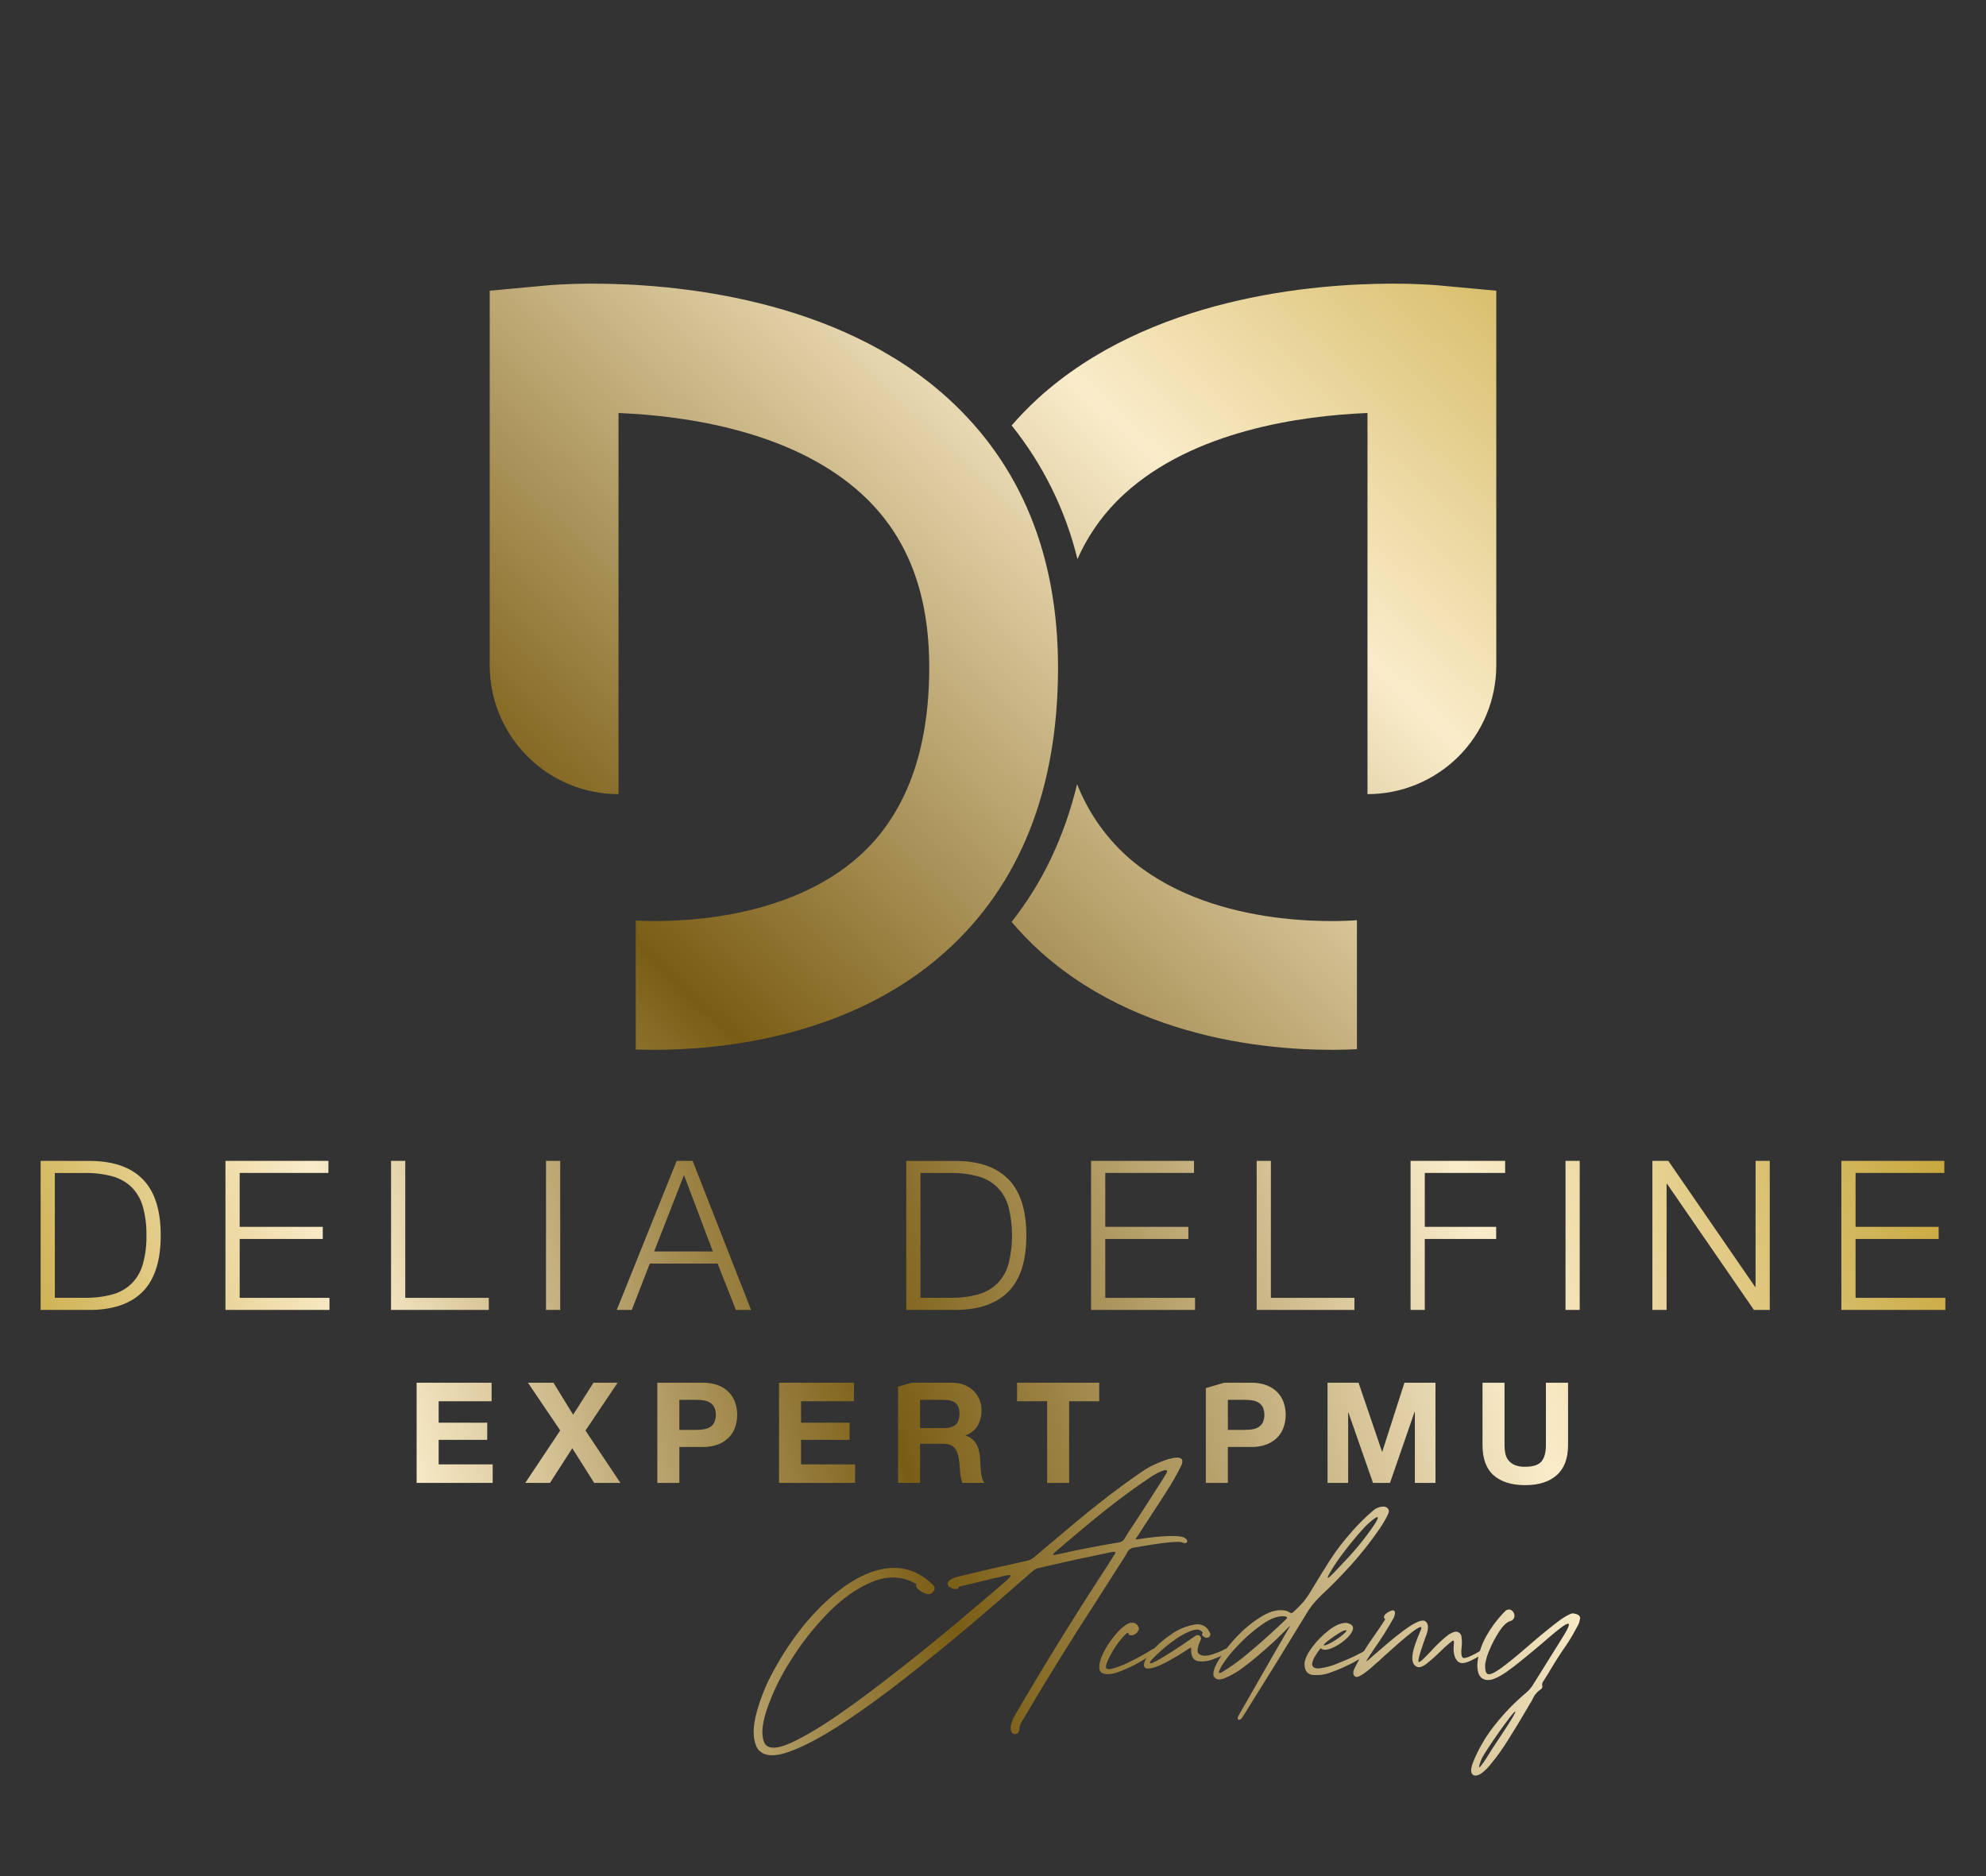 <?xml version="1.0" encoding="UTF-8"?> <svg xmlns="http://www.w3.org/2000/svg" xmlns:xlink="http://www.w3.org/1999/xlink" viewBox="0 0 1042.66 985.27"><rect x="0" y="0" width="1042.66" height="985.27" fill="#333333" stroke="none"/><defs><style>.cls-1{fill:none;}.cls-2{clip-path:url(#clip-path);}.cls-3{fill:url(#Sfumatura_senza_nome_31);}.cls-4{clip-path:url(#clip-path-2);}.cls-5{fill:url(#Sfumatura_senza_nome_31-2);}.cls-6{clip-path:url(#clip-path-3);}.cls-7{fill:url(#Sfumatura_senza_nome_31-3);}.cls-8{clip-path:url(#clip-path-4);}.cls-9{fill:url(#Sfumatura_senza_nome_31-4);}.cls-10{clip-path:url(#clip-path-5);}.cls-11{fill:url(#Sfumatura_senza_nome_31-5);}.cls-12{clip-path:url(#clip-path-6);}.cls-13{fill:url(#Sfumatura_senza_nome_31-6);}.cls-14{clip-path:url(#clip-path-7);}.cls-15{fill:url(#Sfumatura_senza_nome_31-7);}.cls-16{clip-path:url(#clip-path-8);}.cls-17{fill:url(#Sfumatura_senza_nome_31-8);}.cls-18{clip-path:url(#clip-path-9);}.cls-19{fill:url(#Sfumatura_senza_nome_31-9);}.cls-20{clip-path:url(#clip-path-10);}.cls-21{fill:url(#Sfumatura_senza_nome_31-10);}.cls-22{clip-path:url(#clip-path-11);}.cls-23{fill:url(#Sfumatura_senza_nome_31-11);}.cls-24{clip-path:url(#clip-path-12);}.cls-25{fill:url(#Sfumatura_senza_nome_31-12);}.cls-26{clip-path:url(#clip-path-13);}.cls-27{fill:url(#Sfumatura_senza_nome_31-13);}.cls-28{clip-path:url(#clip-path-14);}.cls-29{fill:url(#Sfumatura_senza_nome_31-14);}.cls-30{clip-path:url(#clip-path-15);}.cls-31{fill:url(#Sfumatura_senza_nome_31-15);}.cls-32{clip-path:url(#clip-path-16);}.cls-33{fill:url(#Sfumatura_senza_nome_31-16);}.cls-34{clip-path:url(#clip-path-17);}.cls-35{fill:url(#Sfumatura_senza_nome_31-17);}.cls-36{clip-path:url(#clip-path-18);}.cls-37{fill:url(#Sfumatura_senza_nome_31-18);}.cls-38{clip-path:url(#clip-path-19);}.cls-39{fill:url(#Sfumatura_senza_nome_31-19);}.cls-40{clip-path:url(#clip-path-20);}.cls-41{fill:url(#Sfumatura_senza_nome_31-20);}.cls-42{clip-path:url(#clip-path-21);}.cls-43{fill:url(#Sfumatura_senza_nome_31-21);}.cls-44{clip-path:url(#clip-path-22);}.cls-45{fill:url(#Sfumatura_senza_nome_31-22);}.cls-46{clip-path:url(#clip-path-23);}.cls-47{fill:url(#Sfumatura_senza_nome_31-23);}.cls-48{clip-path:url(#clip-path-24);}.cls-49{fill:url(#Sfumatura_senza_nome_31-24);}.cls-50{clip-path:url(#clip-path-25);}.cls-51{fill:url(#Sfumatura_senza_nome_31-25);}.cls-52{clip-path:url(#clip-path-26);}.cls-53{fill:url(#Sfumatura_senza_nome_31-26);}.cls-54{clip-path:url(#clip-path-27);}.cls-55{fill:url(#Sfumatura_senza_nome_31-27);}.cls-56{clip-path:url(#clip-path-28);}.cls-57{fill:url(#Sfumatura_senza_nome_31-28);}.cls-58{clip-path:url(#clip-path-29);}.cls-59{fill:url(#Sfumatura_senza_nome_31-29);}.cls-60{clip-path:url(#clip-path-30);}.cls-61{fill:url(#Sfumatura_senza_nome_31-30);}.cls-62{clip-path:url(#clip-path-31);}.cls-63{fill:url(#Sfumatura_senza_nome_31-31);}</style><clipPath id="clip-path" transform="translate(21.33 148.95)"><path class="cls-1" d="M266.48.87,235.77,3.7V200.44a67.62,67.62,0,0,0,67.62,67.62V67.93c34.81,1.42,91.35,9.24,127.67,42.51,23.86,21.86,35.46,51.68,35.46,91.16,0,43.75-12.32,77-36.6,98.86-39.08,35.16-99.94,34.91-117.49,34v67.69c2.84.1,6.06.17,9.69.17,34.6,0,102.43-6.39,152.6-51.23,39.43-35.23,59.42-85.54,59.42-149.51,0-58.83-19.41-106.36-57.68-141.27C418,7,331.41,0,290,0,276.5,0,267.8.75,266.48.87"></path></clipPath><linearGradient id="Sfumatura_senza_nome_31" x1="-0.14" y1="874.68" x2="1.15" y2="874.68" gradientTransform="matrix(-998.21, 0, 0, 998.21, 808.89, -872912.97)" gradientUnits="userSpaceOnUse"><stop offset="0" stop-color="#bc981e"></stop><stop offset="0.27" stop-color="#faecca"></stop><stop offset="0.56" stop-color="#7a5d15"></stop><stop offset="0.79" stop-color="#faecca"></stop><stop offset="1" stop-color="#bc981e"></stop></linearGradient><clipPath id="clip-path-2" transform="translate(21.33 148.95)"><path class="cls-1" d="M509.76,335.17a165.3,165.3,0,0,0,15.51,15.94C583,402.71,664.1,403.39,691.07,402V334.26c-10.49.8-78.58,4.36-121-33.8a101.06,101.06,0,0,1-25.92-37.65c-6.66,27.56-18.12,51.76-34.4,72.36"></path></clipPath><linearGradient id="Sfumatura_senza_nome_31-2" x1="-0.14" y1="874.7" x2="1.15" y2="874.7" gradientTransform="matrix(-998.21, 0, 0, 998.21, 972.28, -872799.36)" xlink:href="#Sfumatura_senza_nome_31"></linearGradient><clipPath id="clip-path-3" transform="translate(21.33 148.95)"><path class="cls-1" d="M523.53,60.33a174.31,174.31,0,0,0-13.75,14.14,179.94,179.94,0,0,1,34.56,70.2,102,102,0,0,1,24.6-34.23c36.32-33.27,92.86-41.09,127.67-42.52V268.06a67.62,67.62,0,0,0,67.62-67.62V3.69L733.52.87C732.2.75,723.5,0,710,0,668.59,0,582,7,523.53,60.33"></path></clipPath><linearGradient id="Sfumatura_senza_nome_31-3" x1="-0.14" y1="874.67" x2="1.15" y2="874.67" gradientTransform="matrix(-998.21, 0, 0, 998.21, 839, -872973.6)" xlink:href="#Sfumatura_senza_nome_31"></linearGradient><clipPath id="clip-path-4" transform="translate(21.33 148.95)"><path class="cls-1" d="M7.46,467H23.35a51.72,51.72,0,0,1,14.54,1.81,23.36,23.36,0,0,1,10,5.76,23.59,23.59,0,0,1,5.8,10.19,52.79,52.79,0,0,1,1.86,15,52.7,52.7,0,0,1-1.86,15,23.63,23.63,0,0,1-5.8,10.2,23.34,23.34,0,0,1-10,5.75,51.33,51.33,0,0,1-14.54,1.82H7.46ZM0,460.62V538.9H27.09q17.85-.43,26.9-10t9.06-29.12q0-19.51-9.06-29.11t-26.9-10Z"></path></clipPath><linearGradient id="Sfumatura_senza_nome_31-4" x1="-0.14" y1="874.7" x2="1.16" y2="874.7" gradientTransform="matrix(-853.27, 0, 0, 853.27, 905.99, -745853.99)" xlink:href="#Sfumatura_senza_nome_31"></linearGradient><clipPath id="clip-path-5" transform="translate(21.33 148.95)"><polygon class="cls-1" points="97.03 460.62 97.03 538.9 151.64 538.9 151.64 532.55 104.5 532.55 104.5 501.63 148.12 501.63 148.12 495.27 104.5 495.27 104.5 466.98 151.09 466.98 151.09 460.62 97.03 460.62"></polygon></clipPath><linearGradient id="Sfumatura_senza_nome_31-5" x1="-0.14" y1="874.7" x2="1.16" y2="874.7" gradientTransform="matrix(-853.27, 0, 0, 853.27, 909.83, -745856.83)" xlink:href="#Sfumatura_senza_nome_31"></linearGradient><clipPath id="clip-path-6" transform="translate(21.33 148.95)"><polygon class="cls-1" points="183.97 460.62 183.97 538.9 235.29 538.9 235.29 532.55 191.44 532.55 191.44 460.62 183.97 460.62"></polygon></clipPath><linearGradient id="Sfumatura_senza_nome_31-6" x1="-0.14" y1="874.71" x2="1.16" y2="874.71" gradientTransform="matrix(-853.27, 0, 0, 853.27, 913.66, -745862.38)" xlink:href="#Sfumatura_senza_nome_31"></linearGradient><clipPath id="clip-path-7" transform="translate(21.33 148.95)"><rect class="cls-1" x="265.33" y="460.62" width="7.45" height="78.28"></rect></clipPath><linearGradient id="Sfumatura_senza_nome_31-7" x1="-0.14" y1="874.71" x2="1.16" y2="874.71" gradientTransform="matrix(-853.27, 0, 0, 853.27, 915.35, -745866.24)" xlink:href="#Sfumatura_senza_nome_31"></linearGradient><clipPath id="clip-path-8" transform="translate(21.33 148.95)"><path class="cls-1" d="M337.78,468.08l15.13,40.12h-30.8Zm-3.84-7.46L302.48,538.9h7.89l9.44-24.33h35.62L365,538.9h8l-30.7-78.28Z"></path></clipPath><linearGradient id="Sfumatura_senza_nome_31-8" x1="-0.14" y1="874.71" x2="1.16" y2="874.71" gradientTransform="matrix(-853.27, 0, 0, 853.27, 918.52, -745867.26)" xlink:href="#Sfumatura_senza_nome_31"></linearGradient><clipPath id="clip-path-9" transform="translate(21.33 148.95)"><path class="cls-1" d="M461.92,467h15.89a51.6,51.6,0,0,1,14.53,1.81,23.34,23.34,0,0,1,10,5.76,23.59,23.59,0,0,1,5.8,10.19,61.58,61.58,0,0,1,0,30,23.63,23.63,0,0,1-5.8,10.2,23.32,23.32,0,0,1-10,5.75,51.21,51.21,0,0,1-14.53,1.82H461.92Zm-7.46-6.36V538.9h27.09q17.83-.43,26.9-10t9.05-29.12q0-19.51-9.05-29.11t-26.9-10Z"></path></clipPath><linearGradient id="Sfumatura_senza_nome_31-9" x1="-0.14" y1="874.73" x2="1.16" y2="874.73" gradientTransform="matrix(-853.27, 0, 0, 853.27, 924.58, -745883.55)" xlink:href="#Sfumatura_senza_nome_31"></linearGradient><clipPath id="clip-path-10" transform="translate(21.33 148.95)"><polygon class="cls-1" points="551.48 460.62 551.48 538.9 606.08 538.9 606.08 532.55 558.94 532.55 558.94 501.63 602.56 501.63 602.56 495.27 558.94 495.27 558.94 466.98 605.53 466.98 605.53 460.62 551.48 460.62"></polygon></clipPath><linearGradient id="Sfumatura_senza_nome_31-10" x1="-0.14" y1="874.73" x2="1.16" y2="874.73" gradientTransform="matrix(-853.27, 0, 0, 853.27, 928.56, -745886.39)" xlink:href="#Sfumatura_senza_nome_31"></linearGradient><clipPath id="clip-path-11" transform="translate(21.33 148.95)"><polygon class="cls-1" points="638.43 460.62 638.43 538.9 689.75 538.9 689.75 532.55 645.89 532.55 645.89 460.62 638.43 460.62"></polygon></clipPath><linearGradient id="Sfumatura_senza_nome_31-11" x1="-0.14" y1="874.74" x2="1.16" y2="874.74" gradientTransform="matrix(-853.27, 0, 0, 853.27, 932.32, -745891.94)" xlink:href="#Sfumatura_senza_nome_31"></linearGradient><clipPath id="clip-path-12" transform="translate(21.33 148.95)"><polygon class="cls-1" points="719.22 460.62 719.22 538.9 726.68 538.9 726.68 501.63 764.17 501.63 764.17 495.27 726.68 495.27 726.68 466.98 768.88 466.98 768.88 460.62 719.22 460.62"></polygon></clipPath><linearGradient id="Sfumatura_senza_nome_31-12" x1="-0.14" y1="874.75" x2="1.16" y2="874.75" gradientTransform="matrix(-853.27, 0, 0, 853.27, 935.54, -745901.77)" xlink:href="#Sfumatura_senza_nome_31"></linearGradient><clipPath id="clip-path-13" transform="translate(21.33 148.95)"><rect class="cls-1" x="800.58" y="460.62" width="7.45" height="78.28"></rect></clipPath><linearGradient id="Sfumatura_senza_nome_31-13" x1="-0.14" y1="874.75" x2="1.16" y2="874.75" gradientTransform="matrix(-853.27, 0, 0, 853.27, 938.48, -745901.06)" xlink:href="#Sfumatura_senza_nome_31"></linearGradient><clipPath id="clip-path-14" transform="translate(21.33 148.95)"><polygon class="cls-1" points="900.35 460.62 900.35 526.84 900.14 526.84 854.53 460.62 846.19 460.62 846.19 538.9 853.64 538.9 853.64 472.68 853.87 472.68 899.48 538.9 907.8 538.9 907.8 460.62 900.35 460.62"></polygon></clipPath><linearGradient id="Sfumatura_senza_nome_31-14" x1="-0.14" y1="874.76" x2="1.16" y2="874.76" gradientTransform="matrix(-853.27, 0, 0, 853.27, 940.72, -745905.79)" xlink:href="#Sfumatura_senza_nome_31"></linearGradient><clipPath id="clip-path-15" transform="translate(21.33 148.95)"><polygon class="cls-1" points="945.39 460.62 945.39 538.9 1000 538.9 1000 532.55 952.86 532.55 952.86 501.63 996.48 501.63 996.48 495.27 952.86 495.27 952.86 466.98 999.45 466.98 999.45 460.62 945.39 460.62"></polygon></clipPath><linearGradient id="Sfumatura_senza_nome_31-15" x1="-0.14" y1="874.76" x2="1.16" y2="874.76" gradientTransform="matrix(-853.27, 0, 0, 853.27, 944.96, -745912.02)" xlink:href="#Sfumatura_senza_nome_31"></linearGradient><clipPath id="clip-path-16" transform="translate(21.33 148.95)"><polygon class="cls-1" points="197.4 577.13 197.4 629.74 237.34 629.74 237.34 620.01 208.97 620.01 208.97 607.12 234.47 607.12 234.47 598.13 208.97 598.13 208.97 586.85 236.76 586.85 236.76 577.13 197.4 577.13"></polygon></clipPath><linearGradient id="Sfumatura_senza_nome_31-16" x1="-0.14" y1="874.73" x2="1.16" y2="874.73" gradientTransform="matrix(-853.27, 0, 0, 853.27, 943.68, -745781.96)" xlink:href="#Sfumatura_senza_nome_31"></linearGradient><clipPath id="clip-path-17" transform="translate(21.33 148.95)"><polygon class="cls-1" points="290.25 577.13 279.57 593.93 269.25 577.13 255.84 577.13 272.79 602.18 254.44 629.74 267.41 629.74 279.12 611.54 290.62 629.74 304.4 629.74 286.05 602.25 302.92 577.13 290.25 577.13"></polygon></clipPath><linearGradient id="Sfumatura_senza_nome_31-17" x1="-0.14" y1="874.74" x2="1.16" y2="874.74" gradientTransform="matrix(-853.27, 0, 0, 853.27, 945.58, -745785.85)" xlink:href="#Sfumatura_senza_nome_31"></linearGradient><clipPath id="clip-path-18" transform="translate(21.33 148.95)"><path class="cls-1" d="M335.34,586.12h9a24,24,0,0,1,3.83.29,9.16,9.16,0,0,1,3.24,1.14,6.26,6.26,0,0,1,2.24,2.4,10.07,10.07,0,0,1,0,8.1,6.19,6.19,0,0,1-2.24,2.4,9,9,0,0,1-3.24,1.14,24,24,0,0,1-3.83.3h-9Zm-11.57-9v52.61h11.57V610.87H347.5a21.89,21.89,0,0,0,8.4-1.43,15.57,15.57,0,0,0,5.64-3.8,14.56,14.56,0,0,0,3.17-5.41,20.19,20.19,0,0,0,0-12.49,14.6,14.6,0,0,0-3.17-5.38,15.7,15.7,0,0,0-5.64-3.8,22.08,22.08,0,0,0-8.4-1.43Z"></path></clipPath><linearGradient id="Sfumatura_senza_nome_31-18" x1="-0.14" y1="874.75" x2="1.16" y2="874.75" gradientTransform="matrix(-853.27, 0, 0, 853.27, 948.33, -745793.58)" xlink:href="#Sfumatura_senza_nome_31"></linearGradient><clipPath id="clip-path-19" transform="translate(21.33 148.95)"><polygon class="cls-1" points="387.67 577.13 387.67 629.74 427.6 629.74 427.6 620.01 399.23 620.01 399.23 607.12 424.73 607.12 424.73 598.13 399.23 598.13 399.23 586.85 427.02 586.85 427.02 577.13 387.67 577.13"></polygon></clipPath><linearGradient id="Sfumatura_senza_nome_31-19" x1="-0.14" y1="874.75" x2="1.16" y2="874.75" gradientTransform="matrix(-853.27, 0, 0, 853.27, 950.56, -745794.34)" xlink:href="#Sfumatura_senza_nome_31"></linearGradient><clipPath id="clip-path-20" transform="translate(21.33 148.95)"><path class="cls-1" d="M461.71,586.12h12.68c2.65,0,4.65.57,6,1.73s2,3,2,5.56-.67,4.57-2,5.75-3.32,1.77-6,1.77H461.71Zm-11.56-9v52.61h11.56V609.18h11.58c2.9,0,5,.64,6.26,1.92s2.11,3.29,2.5,6q.45,3.17.67,6.63a20.45,20.45,0,0,0,1.17,6h11.57a7.74,7.74,0,0,1-1.21-2.69,22.91,22.91,0,0,1-.59-3.35c-.12-1.18-.21-2.34-.26-3.47s-.1-2.11-.14-2.94a32,32,0,0,0-.56-4,13.27,13.27,0,0,0-1.29-3.65,10.29,10.29,0,0,0-2.28-2.87,8.86,8.86,0,0,0-3.54-1.81v-.15a12.27,12.27,0,0,0,6.37-5.15,15.75,15.75,0,0,0,2-8,14.86,14.86,0,0,0-1.06-5.64,13.64,13.64,0,0,0-3.1-4.6,14.58,14.58,0,0,0-4.86-3.13,17,17,0,0,0-6.38-1.14Z"></path></clipPath><linearGradient id="Sfumatura_senza_nome_31-20" x1="-0.14" y1="874.75" x2="1.16" y2="874.75" gradientTransform="matrix(-853.27, 0, 0, 853.27, 953.47, -745798.58)" xlink:href="#Sfumatura_senza_nome_31"></linearGradient><clipPath id="clip-path-21" transform="translate(21.33 148.95)"><polygon class="cls-1" points="512.63 577.13 512.63 586.85 528.41 586.85 528.41 629.74 539.98 629.74 539.98 586.85 555.75 586.85 555.75 577.13 512.63 577.13"></polygon></clipPath><linearGradient id="Sfumatura_senza_nome_31-21" x1="-0.14" y1="874.76" x2="1.16" y2="874.76" gradientTransform="matrix(-853.27, 0, 0, 853.27, 955.71, -745804.3)" xlink:href="#Sfumatura_senza_nome_31"></linearGradient><clipPath id="clip-path-22" transform="translate(21.33 148.95)"><path class="cls-1" d="M623.31,586.12h9a24.09,24.09,0,0,1,3.84.29,9,9,0,0,1,3.23,1.14,6.2,6.2,0,0,1,2.25,2.4,10.07,10.07,0,0,1,0,8.1,6.14,6.14,0,0,1-2.25,2.4,8.85,8.85,0,0,1-3.23,1.14,24.08,24.08,0,0,1-3.84.3h-9Zm-11.57-9v52.61h11.57V610.87h12.16a21.89,21.89,0,0,0,8.4-1.43,15.75,15.75,0,0,0,5.64-3.8,14.56,14.56,0,0,0,3.17-5.41,20.19,20.19,0,0,0,0-12.49,14.6,14.6,0,0,0-3.17-5.38,15.88,15.88,0,0,0-5.64-3.8,22.08,22.08,0,0,0-8.4-1.43Z"></path></clipPath><linearGradient id="Sfumatura_senza_nome_31-22" x1="-0.14" y1="874.77" x2="1.16" y2="874.77" gradientTransform="matrix(-853.27, 0, 0, 853.27, 960.47, -745812.31)" xlink:href="#Sfumatura_senza_nome_31"></linearGradient><clipPath id="clip-path-23" transform="translate(21.33 148.95)"><polygon class="cls-1" points="716.01 577.13 704.37 613.31 704.23 613.31 691.92 577.13 675.63 577.13 675.63 629.74 686.46 629.74 686.46 592.82 686.61 592.82 699.5 629.74 708.43 629.74 721.32 592.45 721.47 592.45 721.47 629.74 732.3 629.74 732.3 577.13 716.01 577.13"></polygon></clipPath><linearGradient id="Sfumatura_senza_nome_31-23" x1="-0.14" y1="874.77" x2="1.16" y2="874.77" gradientTransform="matrix(-853.27, 0, 0, 853.27, 963.3, -745813.62)" xlink:href="#Sfumatura_senza_nome_31"></linearGradient><clipPath id="clip-path-24" transform="translate(21.33 148.95)"><path class="cls-1" d="M790.28,577.13v32.71q0,5.89-2.35,8.66c-1.58,1.84-4.42,2.77-8.55,2.77a13.38,13.38,0,0,1-5.64-1,8.59,8.59,0,0,1-3.28-2.58,8.35,8.35,0,0,1-1.54-3.65,23.35,23.35,0,0,1-.37-4.2V577.13H757v32.71q0,10.77,5.86,15.92t16.54,5.16q10.54,0,16.51-5.2t6-15.88V577.13Z"></path></clipPath><linearGradient id="Sfumatura_senza_nome_31-24" x1="-0.14" y1="874.78" x2="1.16" y2="874.78" gradientTransform="matrix(-853.27, 0, 0, 853.27, 966.23, -745819.98)" xlink:href="#Sfumatura_senza_nome_31"></linearGradient><clipPath id="clip-path-25" transform="translate(21.33 148.95)"><path class="cls-1" d="M532.61,666.05c1.49-1.31,3-2.62,4.58-3.93,14.51-12.35,29.49-24.8,45.21-35.19,3.18-2.25,10.49-6.09,8.71-2.34-1.78,3-4.31,6.92-7.4,11.7s-6,9.26-8.7,13.48c-2,2.9-3.37,5.14-4.4,6.64-.38.66-.66,1.12-.94,1.59-1.12,2.16-1.78,2.81-4.87,3.19-9.82,1.68-19.56,3.55-29.2,5.7-1.12.29-2.25.47-3.28.66a1.83,1.83,0,0,1-.46.07c-.59,0-.34-.56.75-1.57M580,622.62c-16.48,11-32.58,24.24-48,37.35l-8.89,7.49-.19.18c-2.53,2.16-3.37,2.72-6.74,3.37-.47.1-.84.19-1.31.28-10.76,2.34-21.43,4.78-32.11,7.4-13.94,3.09-1.49,9.55-.56,5.52,5-1.12,8.43-2.06,12.17-2.9,1.87-.47,4-.94,6.55-1.59.94-.19,1.78-.38,2.62-.56,5.62-1.5,7.68-1.78,3.09,2.24-1,.85-2.06,1.78-3.27,2.81-5.9,5.06-13.48,11.51-22.84,19.38s-19.28,15.91-30.05,24.33-21,16.2-31,23.12S401,763,394,766.21s-11.61,3.37-13.67.65c-2.06-3.65-1.87-9.36.66-17.31a118.1,118.1,0,0,1,12.35-25.84,146.89,146.89,0,0,1,19.94-25.55q11.37-11.65,23.59-16.57c8.14-3.28,15.82-2.9,23,1.31-1.77,2.06,5.43,6.37,7.59,5,1.59-1.12,2.71-3,1.21-4.49-20.12-19.94-46.7-4-66.74,19.56a155.31,155.31,0,0,0-17,25.18,97.94,97.94,0,0,0-9.55,24.15c-1.68,7.4-1.31,13,1,16.94,2.9,4,8.33,4.59,16.29,1.78s17.5-7.86,28.45-15.07,22.19-15.35,33.79-24.52,22.56-18,32.67-26.59,18.35-15.72,24.71-21.34c3.47-3,6.09-5.24,7.87-6.83.09-.09.09-.09.18-.09a6.58,6.58,0,0,1,3.75-2.16l3.65-.84c11.42-2.71,22.93-5.15,34.44-7.49,2.25-.47,2.62-.09,1.22,1.87-1.4,2.25-2.9,4.5-4.31,6.74Q534,713.14,510.79,753c-3.18,6.83-.65,9.27,1.32,8.52,1.49-.47,1.77-1.5,1.77-2.9a8.69,8.69,0,0,1,.66-2.53q19.38-33,40.34-65.24l14.89-23.31a2.11,2.11,0,0,1,.46-.75,4.61,4.61,0,0,1,3.84-3.09,1.2,1.2,0,0,0,.56-.09c4.59-.84,22-3.84,24.62-2.62s3.93-.84,1.22-2.53c-4.21-2-20,.09-24.71.94-1.13.09-1-.28-.38-1a4.72,4.72,0,0,0,.56-.75c.66-1,1.78-2.72,3.37-5.24,3.28-5,7-10.67,11.14-17.13a144.4,144.4,0,0,0,8.43-14.7c1.32-3,.12-4.13-2.23-4.13-4.61,0-13.64,4.21-16.68,6.19"></path></clipPath><linearGradient id="Sfumatura_senza_nome_31-25" x1="-0.14" y1="874.77" x2="1.16" y2="874.77" gradientTransform="matrix(-853.27, 0, 0, 853.27, 980.28, -745718.32)" xlink:href="#Sfumatura_senza_nome_31"></linearGradient><clipPath id="clip-path-26" transform="translate(21.33 148.95)"><path class="cls-1" d="M572.29,703.12c-2.58.74-5.54,3.11-8.71,7.17a43.72,43.72,0,0,0-6.8,11.23c-1.55,4.66-1.33,7.39.81,8.2s5,.52,8.79-.88a71.51,71.51,0,0,0,11-5.25,68,68,0,0,0,7.39-4.8c1.48-1.33.59-3-1.7-1.33-.37.29-1.77,1.11-4.21,2.51s-5.17,2.81-8.27,4.29a41.51,41.51,0,0,1-8,3c-2.22.59-3.33.22-3.33-1,.29-1.92,1.48-4.66,3.55-8.13a44.2,44.2,0,0,1,6.28-8.42c1.62-1.63,1.84-1.48,2-.89.08.07.08.22.15.37,1,1.48,4.8.22,5.39-3a3.83,3.83,0,0,0-1.47-2.36,3.16,3.16,0,0,0-2-.68,5.41,5.41,0,0,0-.87.08"></path></clipPath><linearGradient id="Sfumatura_senza_nome_31-26" x1="-0.14" y1="874.79" x2="1.16" y2="874.79" gradientTransform="matrix(-853.27, 0, 0, 853.27, 989.73, -745717.36)" xlink:href="#Sfumatura_senza_nome_31"></linearGradient><clipPath id="clip-path-27" transform="translate(21.33 148.95)"><path class="cls-1" d="M605.69,704.16a30,30,0,0,0-12.56,5.39,52.27,52.27,0,0,0-10.64,9.54c-2.73,3.32-3.77,5.76-3,7.31.66,1.11,2.73,1.11,6.28-.15s9.23-4.36,16.84-9.31c1.41-.88,1.48-1,1.41.45v.36c.07,3.33,1.33,5.18,3.62,5.62a15.91,15.91,0,0,0,7.83-1,46.28,46.28,0,0,0,7.24-3.32c2.37-1.7,1.7-3.41-1-2a35.08,35.08,0,0,1-7.09,2.88c-2.73.81-4.8.74-6.28-.22s-1.18-3.4.66-7.46a1.71,1.71,0,0,0-.07-1.78,1.8,1.8,0,0,0-2.51-.51c-8.43,5.83-14.49,9.75-18.18,11.89s-5.62,3-5.84,2.44,1-1.85,3.25-4.06a81.81,81.81,0,0,1,8.5-7.17,40.57,40.57,0,0,1,9.53-5.54c3-1.18,5.1-1,6.36.74.07.22-.08.37-.15.59s-.22.37-.22.59c.52,1,2,1.85,3,1.55a1.82,1.82,0,0,0,1.41-2.14c-1.39-3.22-3.64-4.88-6.76-4.88a10,10,0,0,0-1.67.15"></path></clipPath><linearGradient id="Sfumatura_senza_nome_31-27" x1="-0.14" y1="874.79" x2="1.16" y2="874.79" gradientTransform="matrix(-853.27, 0, 0, 853.27, 991, -745719.31)" xlink:href="#Sfumatura_senza_nome_31"></linearGradient><clipPath id="clip-path-28" transform="translate(21.33 148.95)"><path class="cls-1" d="M619.88,726.1a62,62,0,0,1,8.43-10.71,79.72,79.72,0,0,1,12.93-11.31c4.58-3.25,8.57-4.65,12-4.28,1.4.29,1.4.81.44,1.7-6.58,6.28-12.86,12-19,17.07a106.92,106.92,0,0,1-14.48,10.57,3.06,3.06,0,0,1-1.21.43c-.83,0-.22-1.43.91-3.47m59.19-52.83c2.14-3.32,4.8-6.87,7.9-10.79s6.06-7.31,8.65-10.05c2.36-2.36,10-9.09,4.36-.44a149.32,149.32,0,0,1-15.66,19.21c-.82.82-1.56,1.63-2.37,2.51-2.76,3-5.46,5.86-6.06,5.86s.3-1.69,3.18-6.3m20.61-29.11a104.31,104.31,0,0,0-11.23,11.08A120.47,120.47,0,0,0,677,670.17q-3.66,5.66-10,16.18a46,46,0,0,1-3.91,5.69,57.8,57.8,0,0,1-4.73,4.88c-1.55,1.55-1.85,1.25-2.66.81a6.48,6.48,0,0,0-2-.89c-3.69-.81-7.83.15-12.34,2.81A61.73,61.73,0,0,0,628.45,710a72.25,72.25,0,0,0-9.75,12.34c-2.44,4-3.4,6.87-2.88,8.72.88,2,2.88,2.43,5.91,1.18A45.21,45.21,0,0,0,632.22,726c4-3,7.83-6.28,11.6-9.61s6.8-6.28,9.16-8.64c.23-.23.45-.52.67-.74,2.44-2.44,3.1-3.11,1,.14-4,6.8-9.08,15.67-15.29,26.53-4.21,7.32-7.69,13.45-10.5,18.33-1.32,2.44.82,2.73,1.85,1.11.22-.23,2-3.11,5.32-8.5s7.61-12.12,12.57-20.17,10-16.26,15.07-24.61a54.42,54.42,0,0,1,3.84-5.84,62.29,62.29,0,0,1,4.66-5.1c4.87-4.5,10-9.68,15.44-15.66A182.82,182.82,0,0,0,703,653.76c3-4.5,4.65-7.61,4.88-9.16-.21-1.75-1.49-2.44-3.06-2.44a8.62,8.62,0,0,0-5.15,2"></path></clipPath><linearGradient id="Sfumatura_senza_nome_31-28" x1="-0.14" y1="874.79" x2="1.16" y2="874.79" gradientTransform="matrix(-853.27, 0, 0, 853.27, 988.28, -745735.84)" xlink:href="#Sfumatura_senza_nome_31"></linearGradient><clipPath id="clip-path-29" transform="translate(21.33 148.95)"><path class="cls-1" d="M684.09,707.34c1.85-.52,1.85-.23.89.88a32.45,32.45,0,0,1-4.73,3.77A29,29,0,0,1,675,714.8a3.68,3.68,0,0,1-1.07.24c-2.1,0,8.15-7,10.16-7.7m-7.68-.3a44.55,44.55,0,0,0-8.72,8.79c-2.51,3.33-3.92,6.21-4.14,8.65-.07,3.62,1.26,5.61,4,6.06a20.77,20.77,0,0,0,10.05-1.4,86.2,86.2,0,0,0,11.16-4.88,84.25,84.25,0,0,0,7.54-4.44c3.76-2.73,1.33-3.47-.37-2.36-.82.52-2.67,1.55-5.62,3s-6.21,2.81-9.75,4.21a33.45,33.45,0,0,1-9.17,2.44c-2.58.22-3.84-.59-3.84-2.44a10.72,10.72,0,0,1,1.7-4.21,37.08,37.08,0,0,1,2.74-3.92c1.1,1,2.95,1.11,5.39.15a25.6,25.6,0,0,0,7.24-4.36c2.29-1.92,3.77-3.77,4.29-5.54s-.6-3-3.33-3.55h-.23c-2.67,0-5.7,1.26-8.93,3.77"></path></clipPath><linearGradient id="Sfumatura_senza_nome_31-29" x1="-0.14" y1="874.8" x2="1.16" y2="874.8" gradientTransform="matrix(-853.27, 0, 0, 853.27, 994.72, -745724.32)" xlink:href="#Sfumatura_senza_nome_31"></linearGradient><clipPath id="clip-path-30" transform="translate(21.33 148.95)"><path class="cls-1" d="M706,698.69c-.81.89-1,1.7-.36,2.37l.07.07c.22.22.15.22.07.44-1.84,2.88-3.69,5.69-5.69,8.5a113.14,113.14,0,0,0-10.19,16.85c-1.11,2.29-1,3.84.51,4.65,2,.74,8-4.5,10.72-7.09a9.28,9.28,0,0,0,1.11-.89c.22-.22.74-.74,1.55-1.48,5.61-5,22.68-20.83,21-15.66-.22.66-.59,1.48-1,2.44-2.29,5.54-6.35,15.52-1,17.51,1.26.37,3-.22,5.1-1.92a80.84,80.84,0,0,0,6.73-6c1.84-1.84,3.54-3.32,5-4.58.07-.07.22-.15.3-.22,1.77-1.48,2.14-1.7,2.06.37-.51,4.51.15,7.61,2,9.38,2.14,2,5.69.74,13-3.76,2.51-1.48,1.25-3.11-.82-1.93-5.54,3.33-8.79,4.51-9.6,3.7s-.82-3.11-.52-5.54a20.2,20.2,0,0,0-.08-5.25,3,3,0,0,0-2.73-2.81c-1.7.08-3.84,1.19-6.43,3.48s-5,4.65-7.31,7.24c-2.88,3-5.1,5.32-5.92,5.24-1.18-.22,2.3-9.53,3.55-13.22.22-.67.45-1.11.52-1.33q1.89-5.65-1.11-7.1c-4.21-1.48-17.36,10-27,18.4-.37.3-.67.6-1,.89-2.58,2.29-3.4,2.88-1-.67.81-1.25,1.7-2.58,2.58-3.91a179.49,179.49,0,0,0,10.42-16.55c.95-2.79.42-3.65-.57-3.65-1.31,0-3.43,1.51-3.94,2"></path></clipPath><linearGradient id="Sfumatura_senza_nome_31-30" x1="-0.14" y1="874.8" x2="1.16" y2="874.8" gradientTransform="matrix(-853.27, 0, 0, 853.27, 995.38, -745730.24)" xlink:href="#Sfumatura_senza_nome_31"></linearGradient><clipPath id="clip-path-31" transform="translate(21.33 148.95)"><path class="cls-1" d="M756.58,774.5c1.92-4,16-24.23,17.51-24.68s-9.23,15.3-11.6,18.92a3.92,3.92,0,0,0-.37.52c-.9,1.54-5.89,9.78-6.79,9.78-.35,0-.09-1.22,1.25-4.54m12.79-77.88A60.21,60.21,0,0,0,759.68,709a39.22,39.22,0,0,0-5.31,14.56c-.67,7.91,2.51,10.34,7.16,9.53q4.22-1,11.53-6.65c4.88-3.77,9.75-7.83,14.7-12,11.09-9.61,19.44-16.63,11.38-3.77l-14.7,23.57-.44.66a17.62,17.62,0,0,1-4.29,5.18,113.21,113.21,0,0,0-15.52,15.88,78.83,78.83,0,0,0-11.52,18.92c-.08.15-.08.29-.15.44-1,2.22-2.88,7.17.22,8.06,2.14.37,4.8-1.48,8.13-5.4a113.89,113.89,0,0,0,10-14c3.33-5.32,6.14-9.9,8.35-13.75,1.11-1.84,1.92-3.17,2.44-4.14a30.62,30.62,0,0,0,1.63-2.8,11.85,11.85,0,0,1,4.43-5.25,1.73,1.73,0,0,0,.67-1.85c-.38-1.1.44-2.29,1.25-3.4.15-.22.3-.51.44-.73.89-1.41,1.78-2.81,2.59-4.22,1.18-2,2.37-4,3.62-5.91,1-1.55,2-3,3-4.58a90.5,90.5,0,0,0,6.8-11c.15-.3.3-.59.44-.81a10.73,10.73,0,0,0,1.7-4.73c.08-1.4-1.25-2.29-4-2.59-2.07.52-5.17,2.37-9.31,5.62s-8.57,6.87-13.22,10.94-9,7.68-12.94,10.71-6.65,4.65-8.27,4.73-2.29-1.7-2.07-5.47a31.2,31.2,0,0,1,2.44-7.76,56.76,56.76,0,0,1,5-9.38c1.92-2.88,3.77-4.66,5.47-5.25,4.12-1,2.37-6.16-.5-6.16a2.82,2.82,0,0,0-1.49.47"></path></clipPath><linearGradient id="Sfumatura_senza_nome_31-31" x1="-0.14" y1="874.81" x2="1.16" y2="874.81" gradientTransform="matrix(-853.27, 0, 0, 853.27, 1004.96, -745715.78)" xlink:href="#Sfumatura_senza_nome_31"></linearGradient></defs><title>logo</title><g id="Livello_2" data-name="Livello 2"><g id="Livello_1-2" data-name="Livello 1"><g class="cls-2"><rect class="cls-3" x="136.28" y="-45.44" width="497.35" height="493.23" transform="translate(-4.37 491.64) rotate(-46.61)"></rect></g><g class="cls-4"><rect class="cls-5" x="487.06" y="218.94" width="226.71" height="228.33" transform="translate(-32.8 689.5) rotate(-46.61)"></rect></g><g class="cls-6"><rect class="cls-7" x="452.21" y="-50.49" width="369.59" height="369.05" transform="translate(123.31 653.78) rotate(-46.61)"></rect></g><g class="cls-8"><rect class="cls-9" x="-9.82" y="453.28" width="82.69" height="92.97" transform="translate(-119.39 178.51) rotate(-16.51)"></rect></g><g class="cls-10"><rect class="cls-11" x="87.04" y="454.48" width="74.6" height="90.57" transform="translate(-115.56 204.89) rotate(-16.51)"></rect></g><g class="cls-12"><rect class="cls-13" x="173.91" y="454.94" width="71.44" height="89.64" transform="translate(-112.05 229.12) rotate(-16.51)"></rect></g><g class="cls-14"><rect class="cls-15" x="254.36" y="461.18" width="29.39" height="77.17" transform="translate(-109.6 246.01) rotate(-16.51)"></rect></g><g class="cls-16"><rect class="cls-17" x="292.81" y="452.22" width="89.83" height="95.09" transform="matrix(0.96, -0.28, 0.28, 0.96, -106.76, 265.53)"></rect></g><g class="cls-18"><rect class="cls-19" x="444.63" y="453.28" width="82.69" height="92.97" transform="translate(-100.65 307.65) rotate(-16.51)"></rect></g><g class="cls-20"><rect class="cls-21" x="541.48" y="454.48" width="74.6" height="90.57" transform="translate(-96.83 334.02) rotate(-16.51)"></rect></g><g class="cls-22"><rect class="cls-23" x="628.37" y="454.94" width="71.45" height="89.64" transform="translate(-93.31 358.27) rotate(-16.51)"></rect></g><g class="cls-24"><rect class="cls-25" x="709.12" y="455.18" width="69.86" height="89.17" transform="translate(-90.01 380.99) rotate(-16.51)"></rect></g><g class="cls-26"><rect class="cls-27" x="789.61" y="461.18" width="29.39" height="77.17" transform="translate(-87.53 398.11) rotate(-16.51)"></rect></g><g class="cls-28"><rect class="cls-29" x="836.34" y="453.48" width="81.31" height="92.56" transform="translate(-84.53 418.77) rotate(-16.51)"></rect></g><g class="cls-30"><rect class="cls-31" x="935.4" y="454.48" width="74.6" height="90.57" transform="translate(-80.59 445.96) rotate(-16.51)"></rect></g><g class="cls-32"><rect class="cls-33" x="190.75" y="572.54" width="53.24" height="61.79" transform="translate(-141.19 235.6) rotate(-16.51)"></rect></g><g class="cls-34"><rect class="cls-35" x="248" y="571.11" width="62.85" height="64.64" transform="translate(-138.63 253.23) rotate(-16.51)"></rect></g><g class="cls-36"><rect class="cls-37" x="317.16" y="572.26" width="55.15" height="62.36" transform="translate(-135.94 271.79) rotate(-16.51)"></rect></g><g class="cls-38"><rect class="cls-39" x="381.01" y="572.54" width="53.24" height="61.79" transform="translate(-133.34 289.66) rotate(-16.51)"></rect></g><g class="cls-40"><rect class="cls-41" x="443.6" y="571.77" width="58.4" height="63.32" transform="matrix(0.96, -0.28, 0.28, 0.96, -130.66, 308.18)"></rect></g><g class="cls-42"><rect class="cls-43" x="506.05" y="572.09" width="56.29" height="62.7" transform="translate(-128.13 325.63) rotate(-16.51)"></rect></g><g class="cls-44"><rect class="cls-45" x="605.13" y="572.26" width="55.15" height="62.36" transform="matrix(0.96, -0.28, 0.28, 0.96, -124.06, 353.62)"></rect></g><g class="cls-46"><rect class="cls-47" x="669.32" y="570.16" width="69.28" height="66.55" transform="translate(-121.13 373.87) rotate(-16.51)"></rect></g><g class="cls-48"><rect class="cls-49" x="750.27" y="571.86" width="58.31" height="64.33" transform="translate(-118.18 395.34) rotate(-16.51)"></rect></g><g class="cls-50"><rect class="cls-51" x="356.04" y="587.07" width="264.77" height="216.09" transform="translate(-156.06 316.4) rotate(-16.51)"></rect></g><g class="cls-52"><rect class="cls-53" x="551.96" y="699.2" width="37.57" height="35.18" transform="translate(-158.83 340.69) rotate(-16.51)"></rect></g><g class="cls-54"><rect class="cls-55" x="576.34" y="697.91" width="51.17" height="35.71" transform="translate(-157.25 349.51) rotate(-16.51)"></rect></g><g class="cls-56"><rect class="cls-57" x="601.22" y="631.32" width="120.75" height="134.21" transform="translate(-149.87 365.75) rotate(-16.51)"></rect></g><g class="cls-58"><rect class="cls-59" x="660.29" y="698.64" width="42.94" height="36.96" transform="translate(-154.35 372.25) rotate(-16.51)"></rect></g><g class="cls-60"><rect class="cls-61" x="685.14" y="687.34" width="78" height="54.29" transform="translate(-151.85 384.18) rotate(-16.51)"></rect></g><g class="cls-62"><rect class="cls-63" x="738.41" y="689.62" width="81.12" height="100.58" transform="translate(-156.82 400.81) rotate(-16.51)"></rect></g></g></g></svg> 